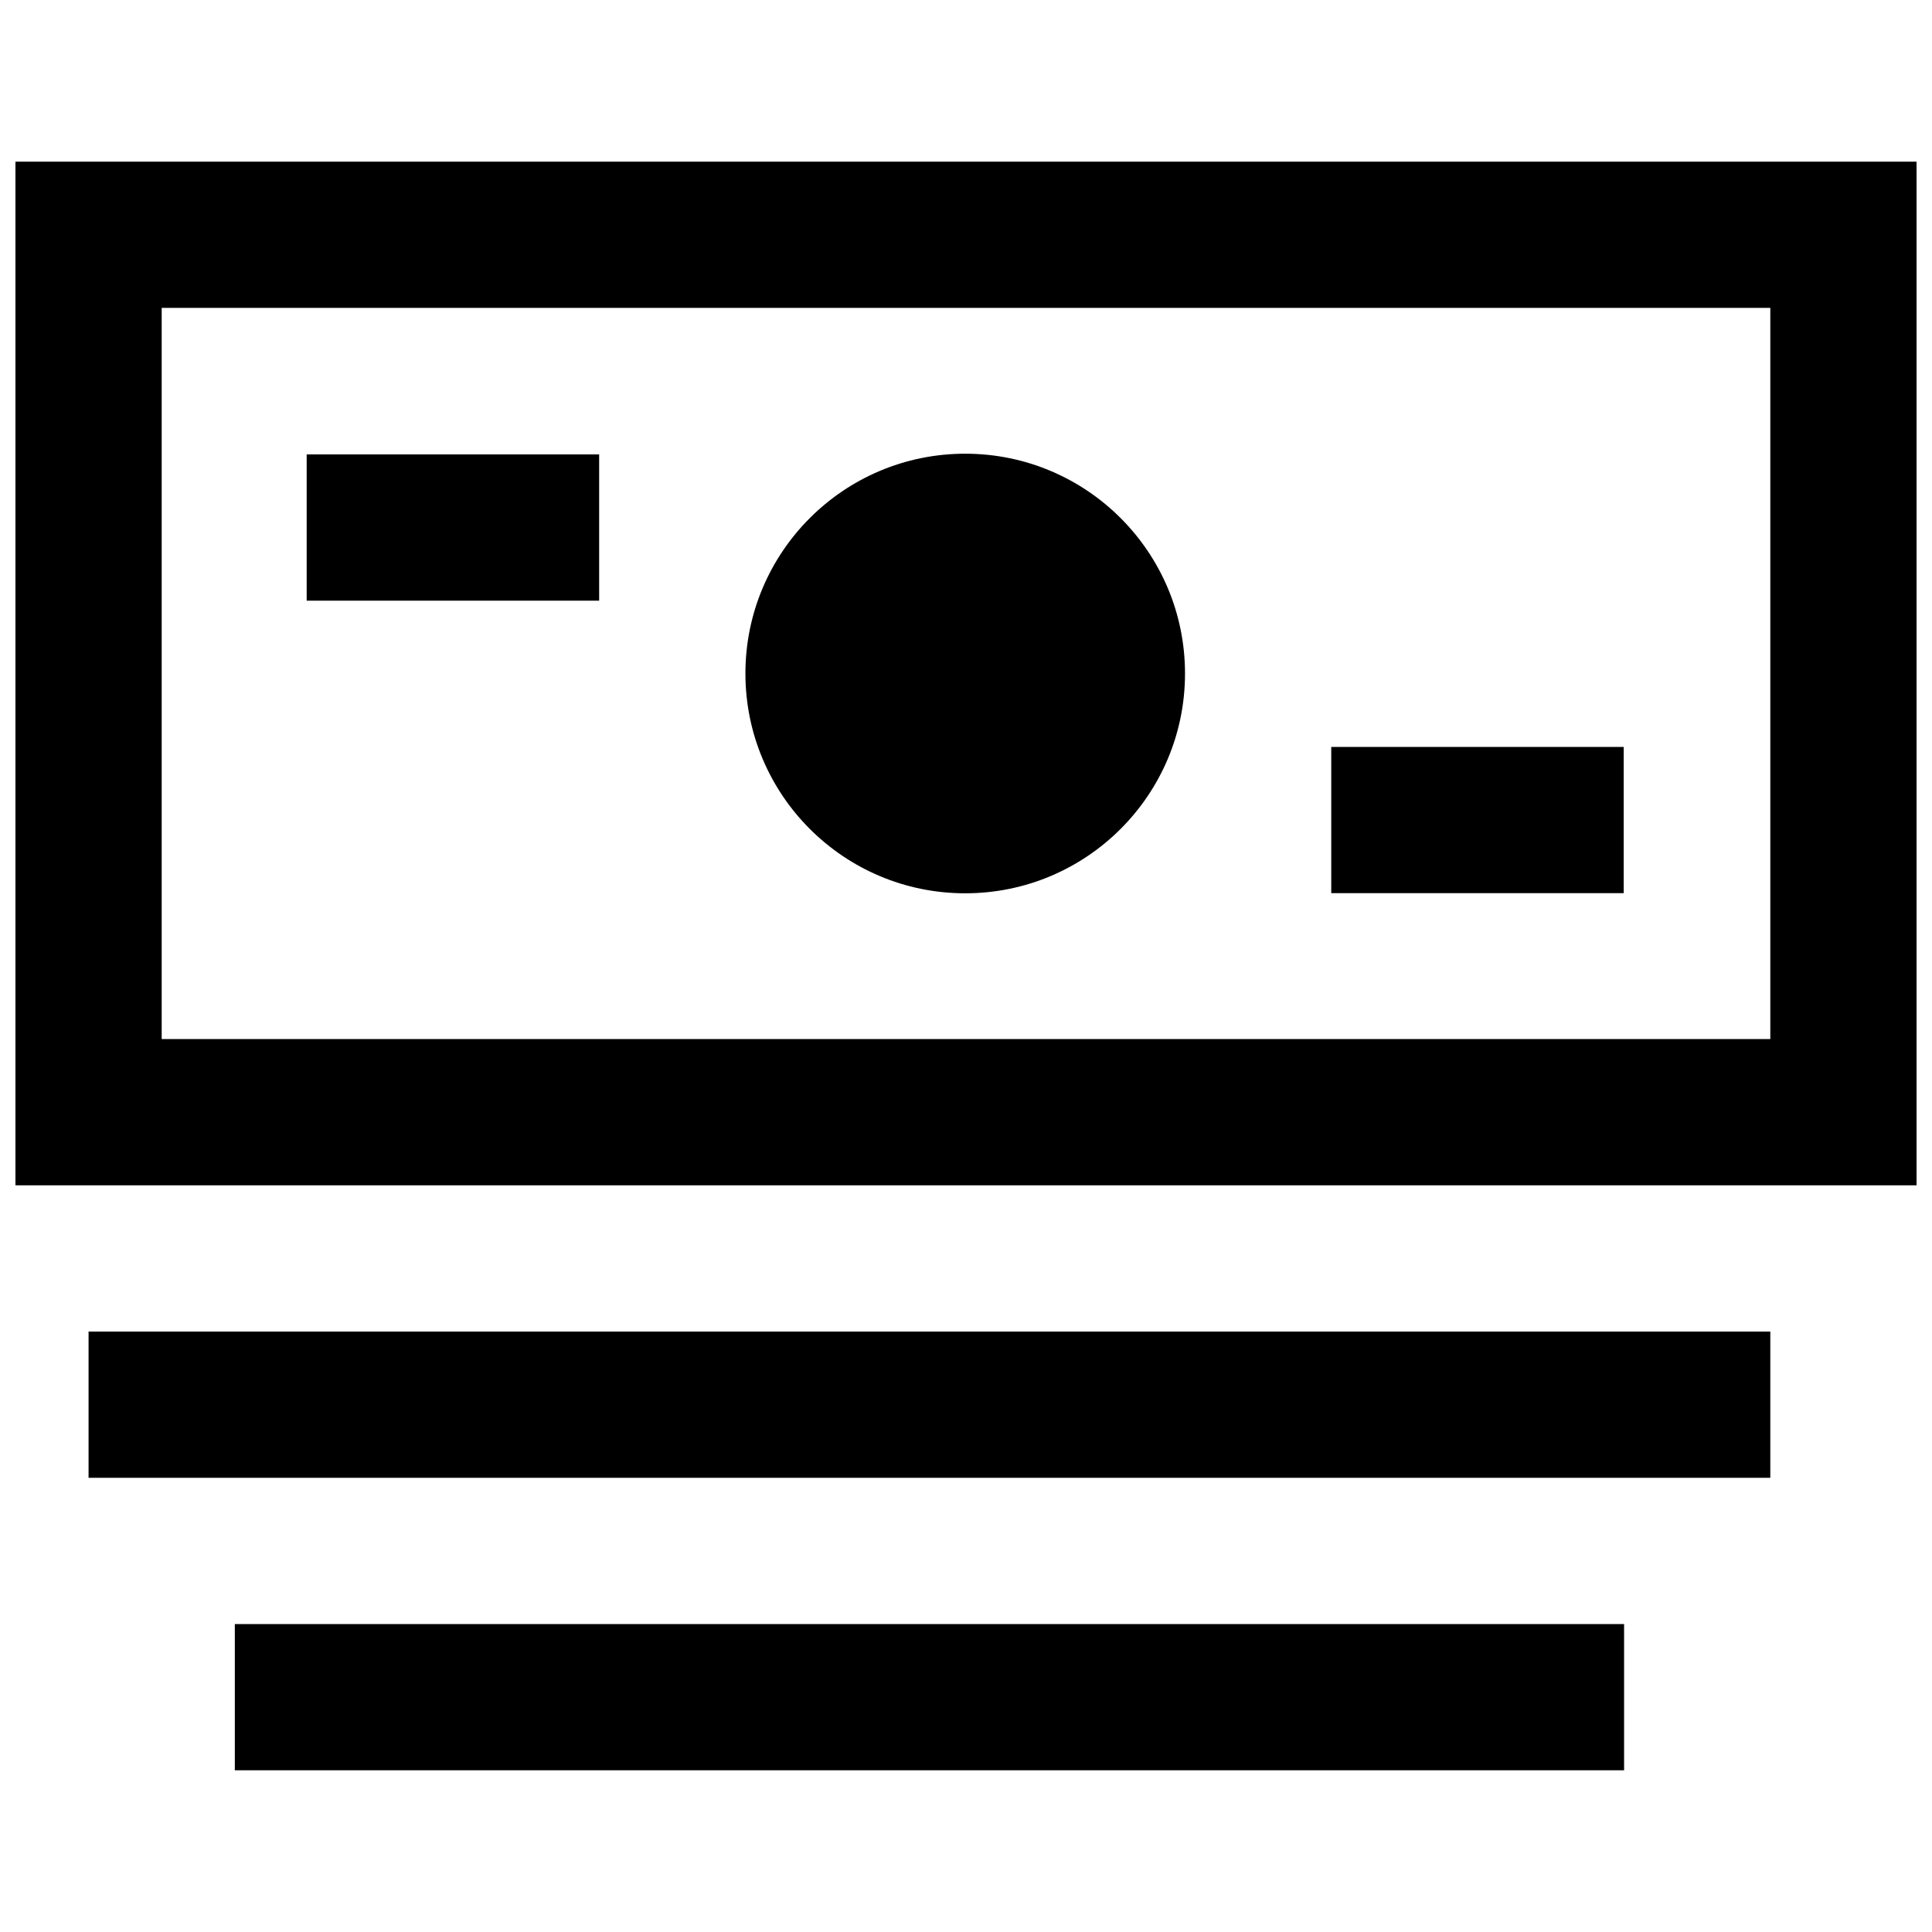 <?xml version="1.0" encoding="UTF-8"?>
<!-- Uploaded to: ICON Repo, www.svgrepo.com, Generator: ICON Repo Mixer Tools -->
<svg width="800px" height="800px" version="1.1" viewBox="144 144 512 512" xmlns="http://www.w3.org/2000/svg">
 <defs>
  <clipPath id="a">
   <path d="m148.09 186h503.81v428h-503.81z"/>
  </clipPath>
 </defs>
 <g clip-path="url(#a)">
  <path d="m206.23 574.39h368.17v38.754h-368.17zm406.92-77.508v38.754h-445.68v-38.754zm38.754-310.04v271.28h-503.81v-271.28zm-38.754 38.754h-426.3v193.77h426.3zm-213.36 38.641c32.168 0 58.25 26.082 58.25 58.25 0 32.164-26.082 58.246-58.25 58.246-32.168 0-58.246-26.082-58.246-58.246 0-32.168 26.078-58.25 58.246-58.25zm174.51 77.703v38.754h-77.508v-38.754zm-271.52-77.512v38.758h-77.508v-38.758z" fill-rule="evenodd"/>
 </g>
</svg>